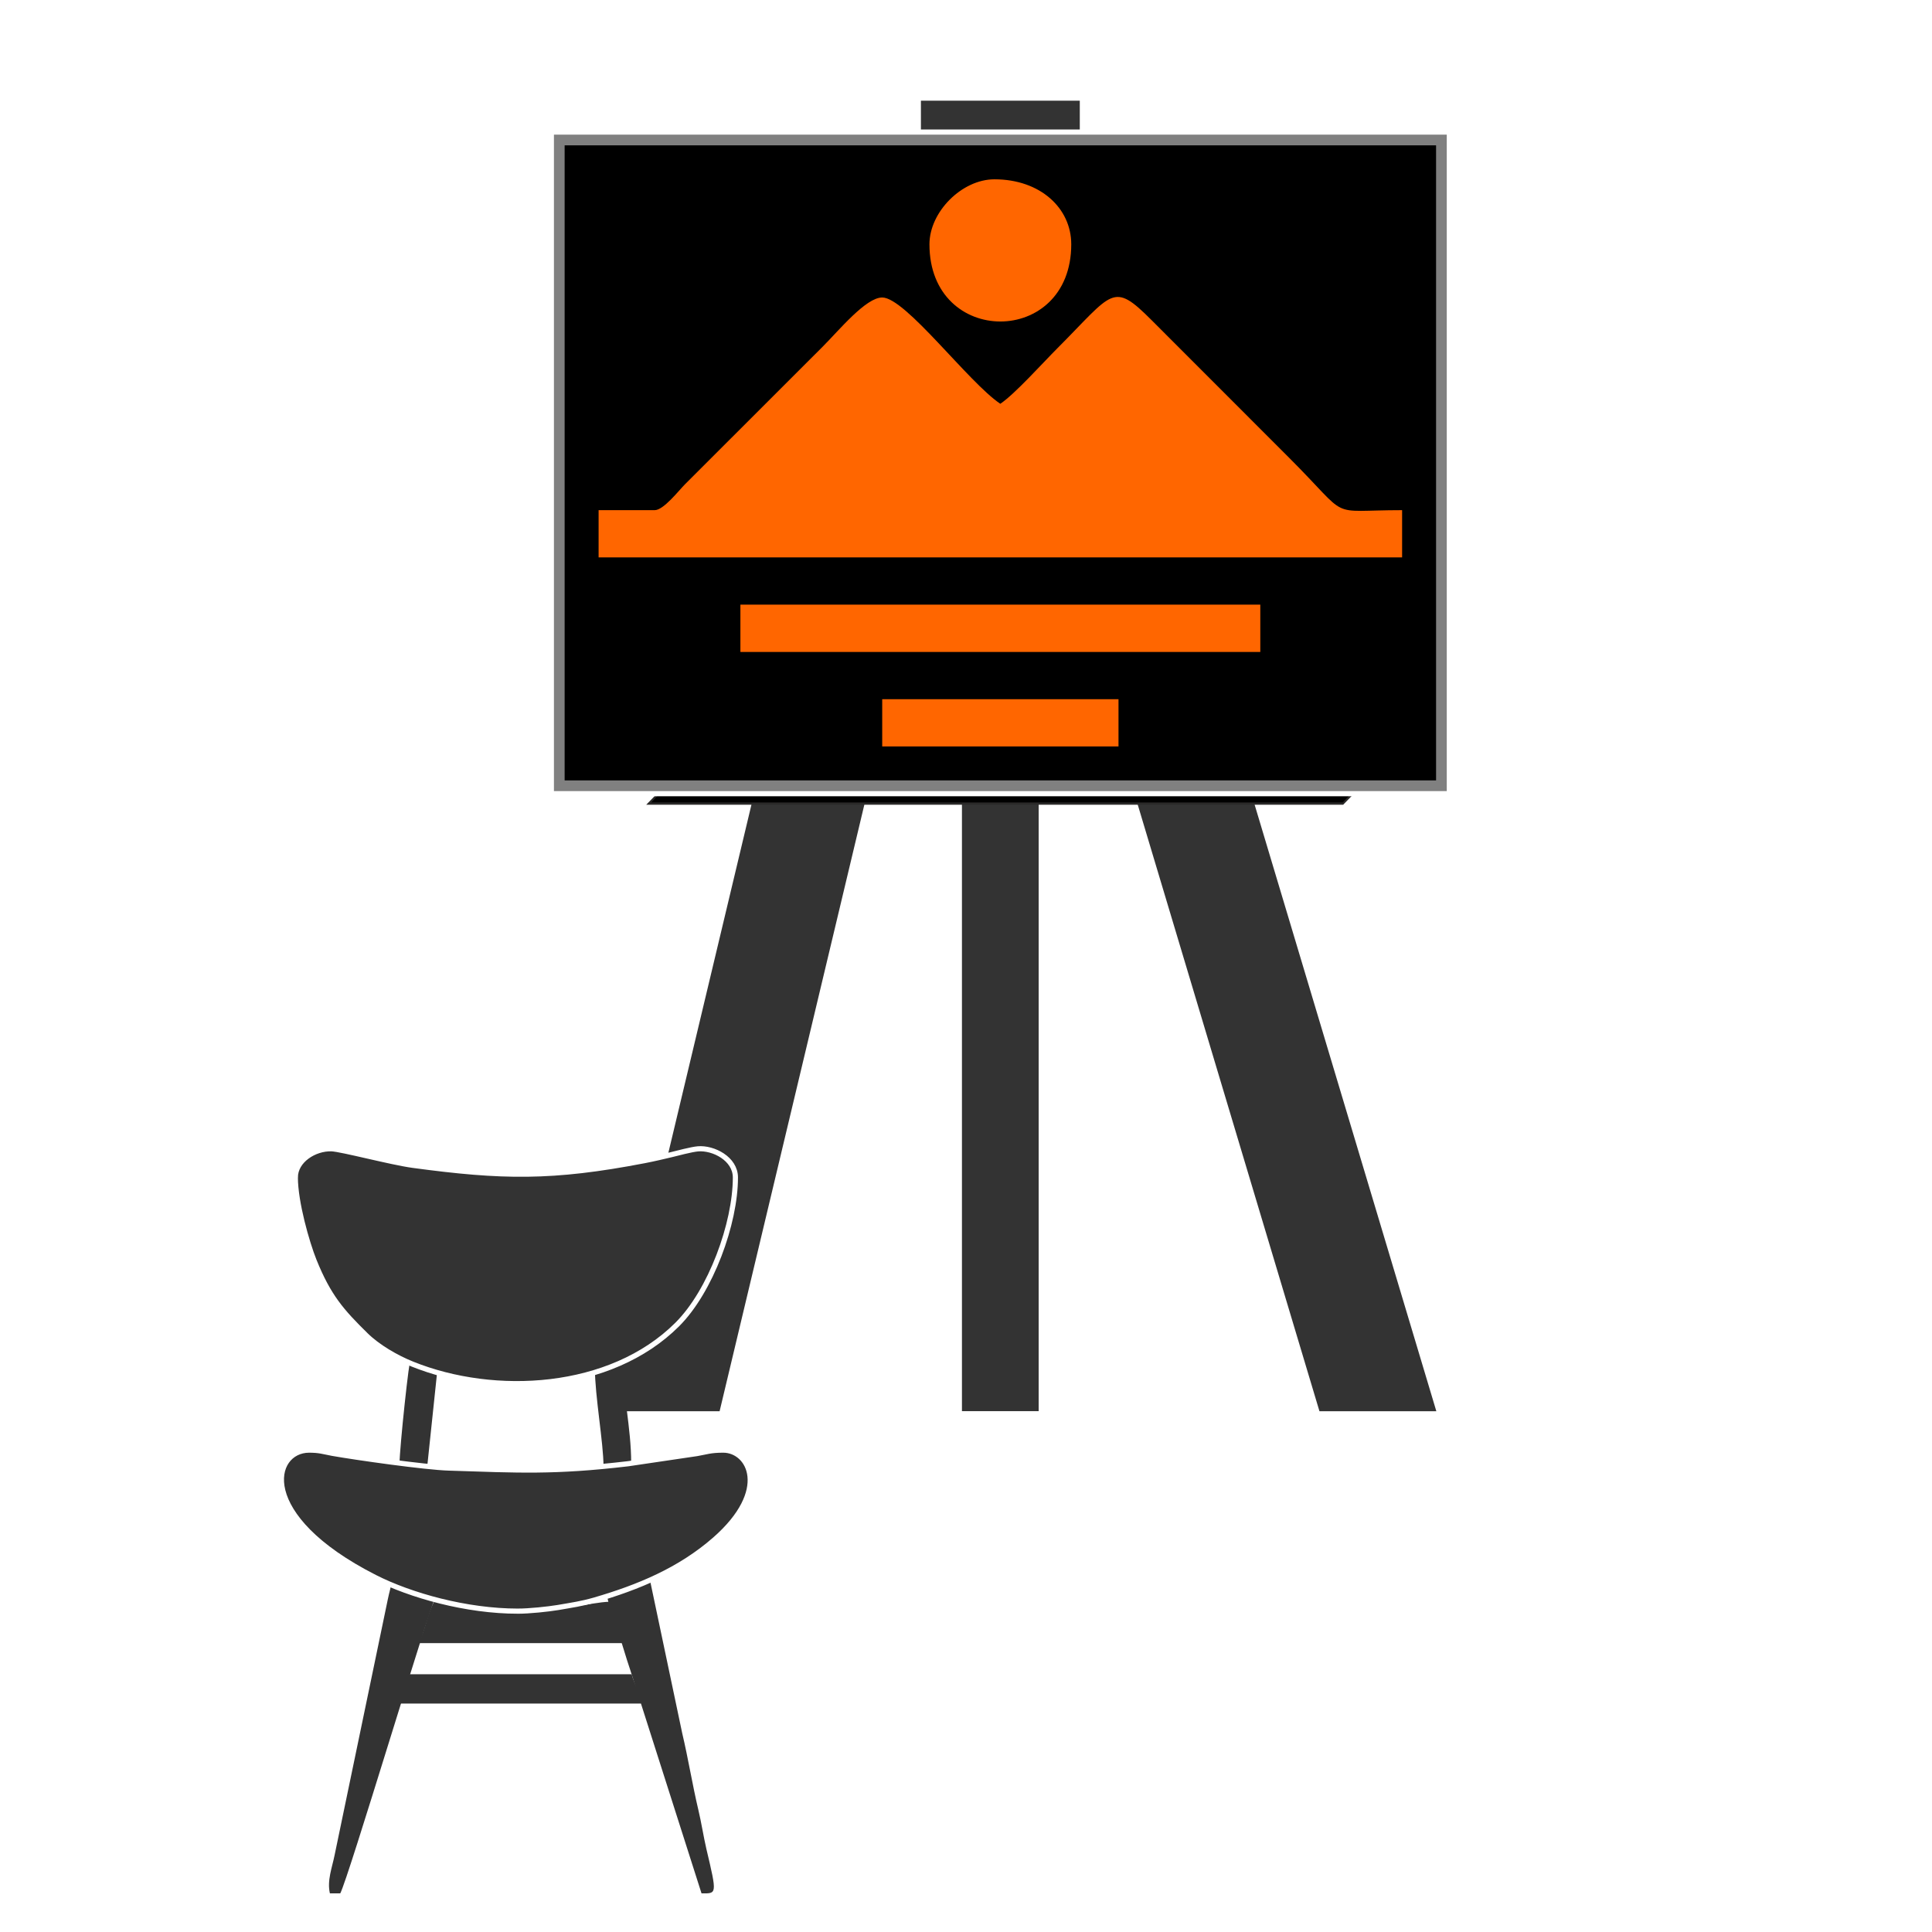 <?xml version="1.0" encoding="UTF-8"?>
<!DOCTYPE svg PUBLIC "-//W3C//DTD SVG 1.1//EN" "http://www.w3.org/Graphics/SVG/1.1/DTD/svg11.dtd">
<!-- Creator: CorelDRAW X8 -->
<svg xmlns="http://www.w3.org/2000/svg" xml:space="preserve" width="127mm" height="127mm" version="1.1" shape-rendering="geometricPrecision" text-rendering="geometricPrecision" image-rendering="optimizeQuality" fill-rule="evenodd" clip-rule="evenodd"
viewBox="0 0 22412 22412"
 xmlns:xlink="http://www.w3.org/1999/xlink">
 <g id="Layer_x0020_1">
  <rect fill="none" width="22412" height="22412"/>
  <rect fill="#333333" transform="matrix(0.597 -0 -1.558 6.529 8785.99 9045.35)" width="2194" height="1122"/>
  <rect fill="#333333" x="11159" y="9045" width="890" height="7325"/>
  <rect fill="#333333" transform="matrix(0.618 -0 1.956 6.529 13111.6 9045.35)" width="2194" height="1122"/>
  <rect fill="black" stroke="#2B2A29" stroke-width="31.13" transform="matrix(1 -0 -0.807 0.833 7694.37 9147.17)" width="8054" height="210"/>
  <rect fill="#333333" x="10683" y="1168" width="1843" height="650"/>
  <polygon fill="gray" stroke="white" stroke-width="59.771" points="6396,1532 16813,1532 16813,9207 6396,9207 "/>
  <path fill="#333333" d="M4956 17012c-36,-18 -263,-40 -321,-40 0,-167 114,-1252 130,-1203l44 6c79,25 128,63 267,96l-120 1141z"/>
  <path fill="#333333" d="M6901 15871c95,-46 222,-73 320,-120 0,410 101,808 101,1221 -70,1 -258,25 -321,40 0,-275 -100,-818 -100,-1141z"/>
  <path fill="#333333" d="M5035 18581c162,3 412,80 792,80 320,0 535,10 851,-28 126,-16 284,-50 394,-52l159 480 -2377 0c74,-136 105,-339 181,-480z"/>
  <path fill="#333333" d="M4693 19422l2634 0c29,108 103,233 113,340l-2860 0c29,-109 103,-233 113,-340z"/>
  <polygon fill="black" points="6550,1686 16659,1686 16659,9053 6550,9053 "/>
  <path fill="#FF6600" d="M7595 5918l-651 0 0 548 9321 0 0 -548c-893,0 -576,126 -1311,-608l-1593 -1594c-457,-458 -445,-327 -1097,326 -166,166 -493,531 -660,642 -369,-247 -1100,-1233 -1370,-1233 -190,0 -500,380 -694,574l-1594 1593c-72,72 -248,300 -351,300z"/>
  <polygon fill="#FF6600" points="8589,7563 14620,7563 14620,7014 8589,7014 "/>
  <path fill="#FF6600" d="M10782 2834c0,1194 1645,1194 1645,0 0,-420 -360,-754 -891,-754 -377,0 -754,377 -754,754z"/>
  <polygon fill="#FF6600" points="10234,8659 12975,8659 12975,8111 10234,8111 "/>
  <path fill="#333333" d="M3947 21964l-120 0c-35,-149 26,-300 55,-446l617 -2966c17,-86 42,-156 48,-231 111,9 373,148 521,160 -107,222 -1023,3297 -1121,3483z"/>
  <path fill="#333333" d="M7037 18481c150,-13 347,-125 501,-160l376 1785c71,300 117,593 188,893 33,137 60,311 92,448 127,536 121,517 -56,517l-828 -2595c-52,-153 -88,-286 -140,-440 -44,-130 -116,-315 -133,-448z"/>
  <path fill="#333333" stroke="white" stroke-width="59.771" d="M6008 18690c-598,0 -1244,-181 -1661,-393 -1396,-710 -1193,-1475 -761,-1475 119,0 162,17 269,37 276,49 1080,163 1352,171 808,26 1219,51 2079,-50l798 -118c115,-20 157,-40 306,-40 303,0 558,463 -99,1038 -405,354 -886,553 -1394,701 -149,43 -263,59 -425,87 -115,19 -332,42 -464,42z"/>
  <path fill="#333333" stroke="white" stroke-width="59.771" d="M3426 13659c0,-199 224,-338 418,-333 117,4 688,157 944,192 1034,140 1617,152 2687,-54 118,-23 201,-43 311,-69 71,-17 232,-61 311,-68 177,-15 434,114 434,332 0,532 -285,1318 -676,1707 -773,770 -2117,842 -3071,458 -187,-75 -401,-199 -542,-338 -274,-270 -429,-441 -599,-863 -83,-207 -217,-676 -217,-964z"/>
 </g>
</svg>
